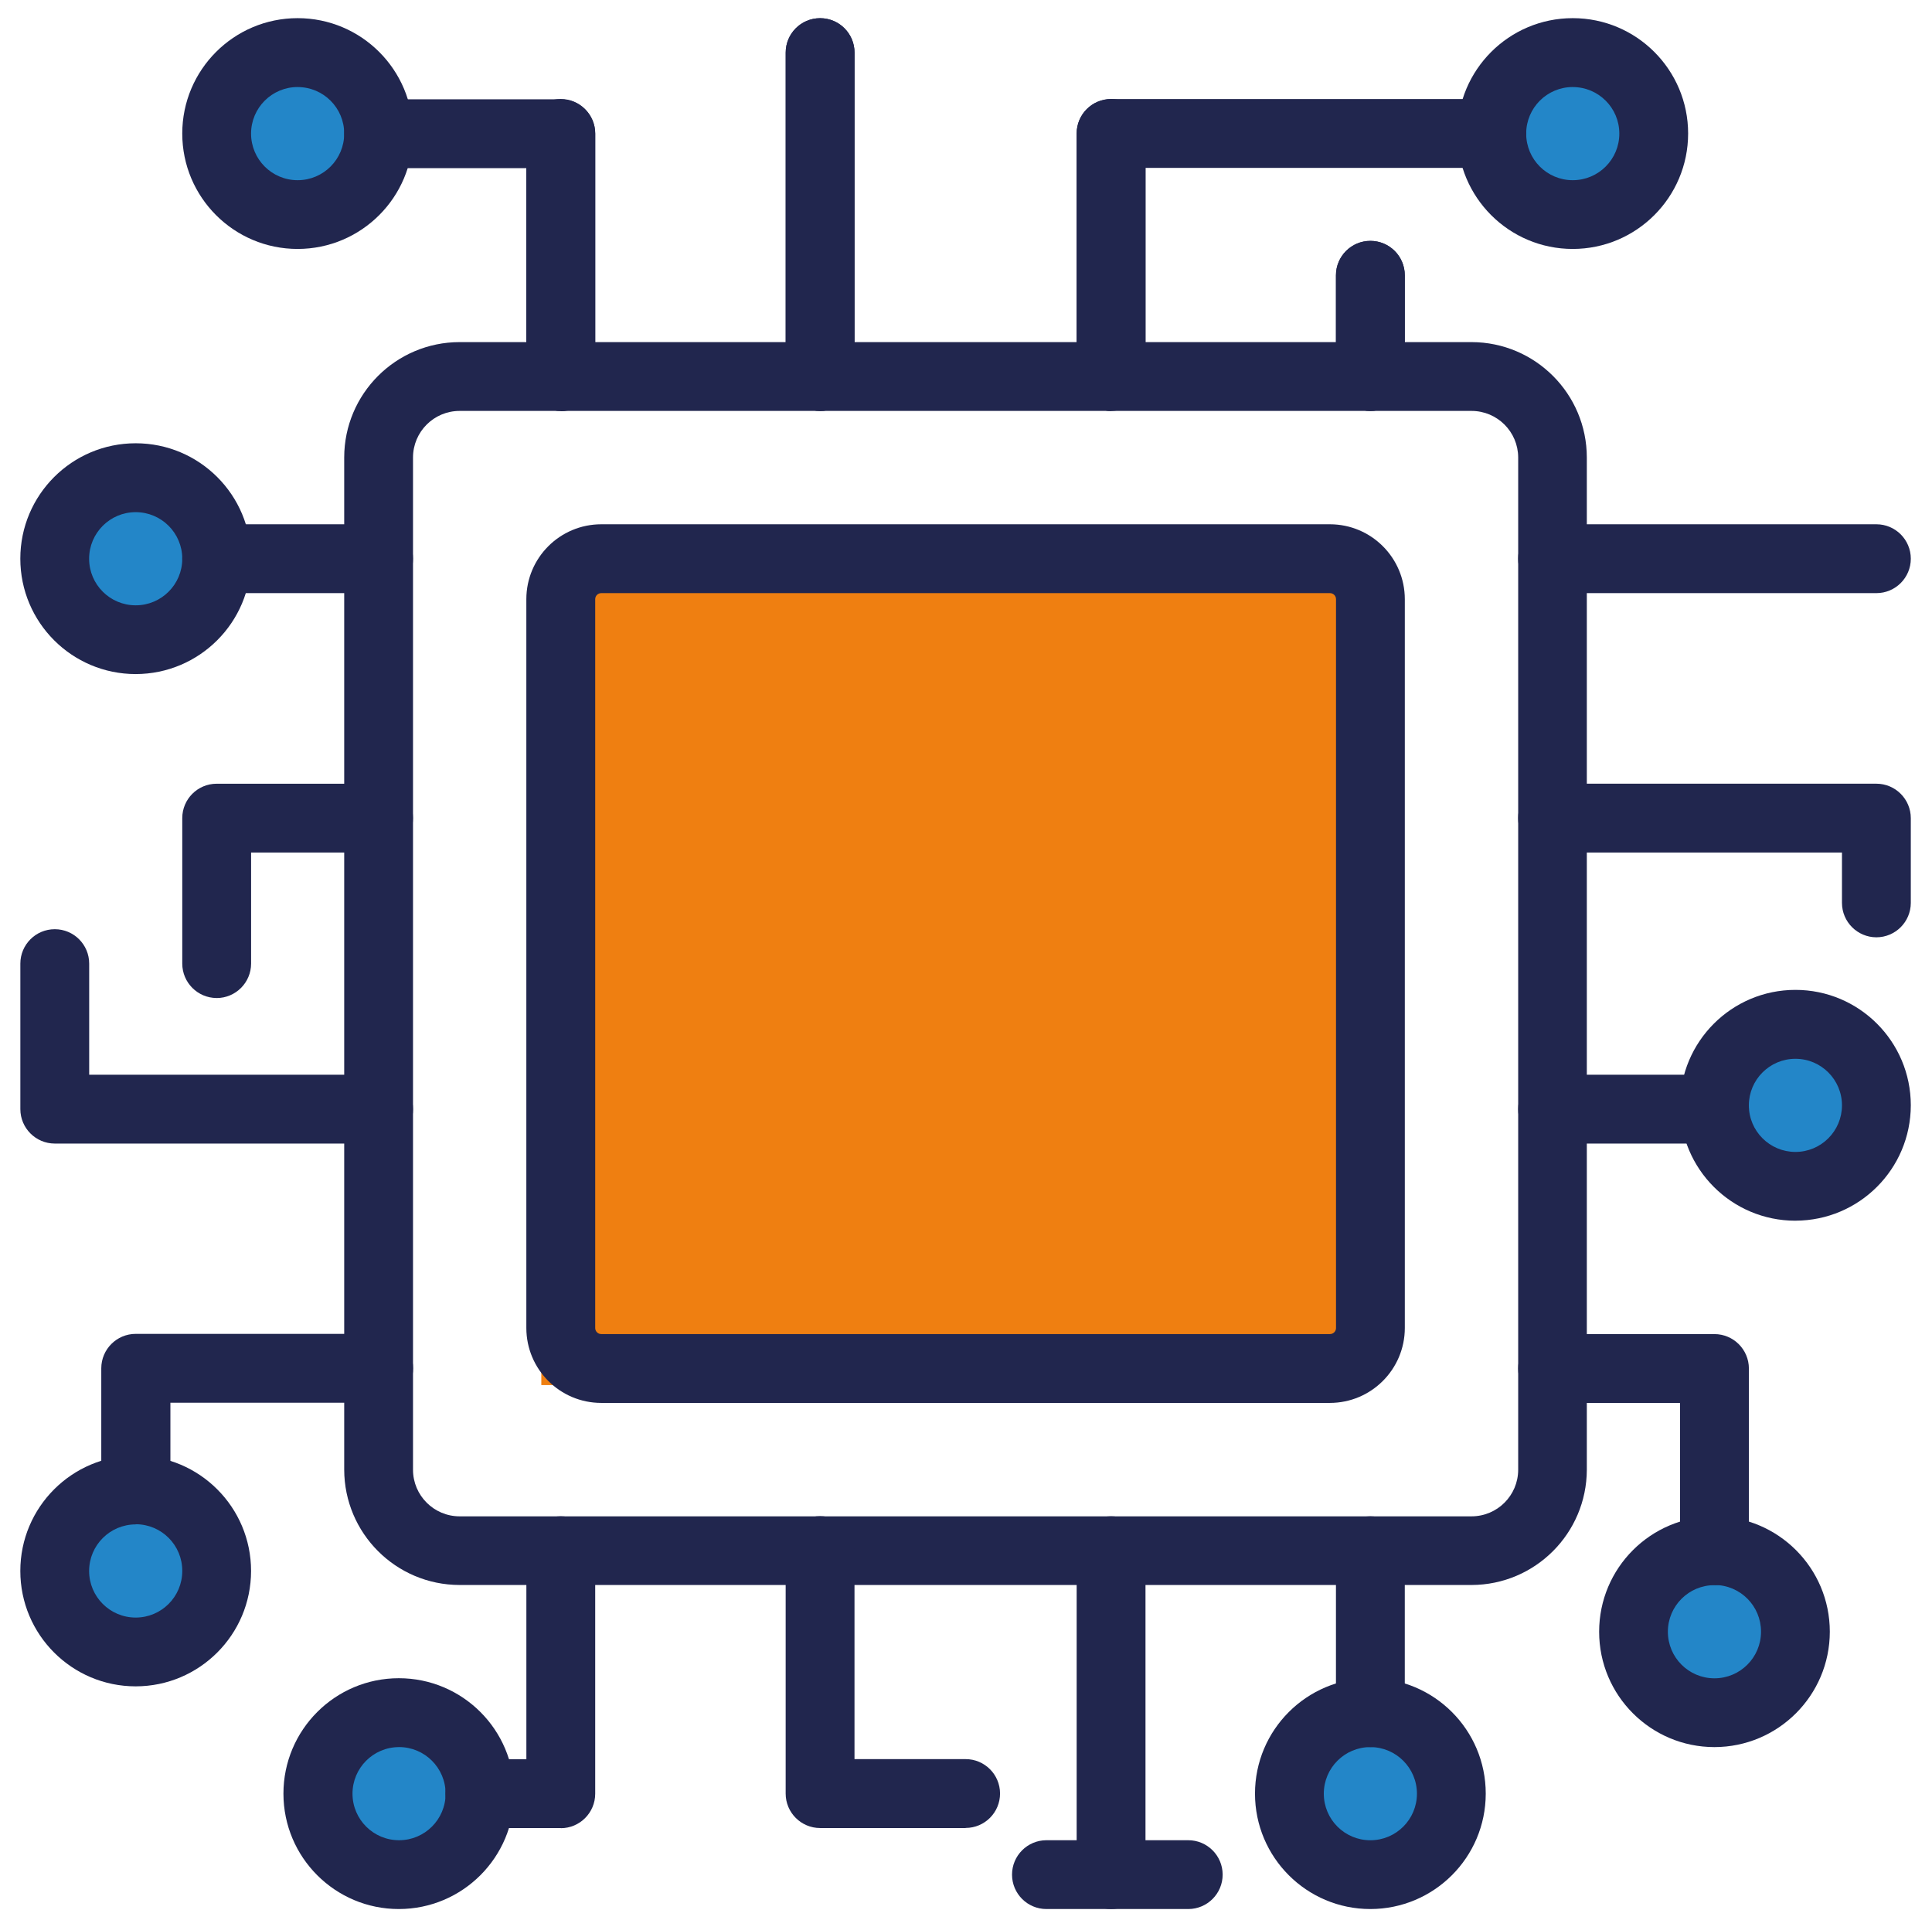 <svg xmlns="http://www.w3.org/2000/svg" id="Layer_1" viewBox="0 0 59.615 59.45"><defs><style>.cls-1{fill:#ef7f11;}.cls-2{fill:#2386c8;}.cls-3{fill:#21264e;}</style></defs><circle class="cls-2" cx="48.329" cy="3.953" r="1.802"></circle><circle class="cls-2" cx="55.287" cy="34.538" r="2.052"></circle><circle class="cls-2" cx="53.099" cy="50.403" r="1.952"></circle><circle class="cls-2" cx="9.084" cy="4.053" r="1.802"></circle><circle class="cls-2" cx="3.678" cy="17.368" r="2.203"></circle><circle class="cls-2" cx="4.128" cy="48.955" r="2.152"></circle><circle class="cls-2" cx="12.238" cy="55.362" r="1.952"></circle><circle class="cls-2" cx="42.222" cy="55.212" r="1.702"></circle><g id="Group_15468"><g id="Rectangle_8072"><rect class="cls-1" x="16.703" y="17.748" width="24.982" height="24.982"></rect></g><g id="Group_15467"><g id="Group_15466"><g id="Path_58076"><path class="cls-3" d="M45.408,48.897H14.181c-1.965-.003-3.557-1.595-3.56-3.56V14.114c.002-1.965,1.595-3.558,3.56-3.56h31.227c1.964.004,3.554,1.596,3.556,3.56v31.228c-.006,1.961-1.595,3.55-3.556,3.555M14.181,12.677c-.793.001-1.436.644-1.437,1.437v31.228c.001.793.644,1.436,1.437,1.437h31.227c.793-.001,1.437-.643,1.438-1.437V14.114c-.001-.793-.645-1.436-1.438-1.437H14.181Z"></path></g><g id="Path_58077"><path class="cls-3" d="M17.303,12.677c-.586-.001-1.061-.476-1.062-1.062v-6.427h-4.559c-.586,0-1.062-.475-1.062-1.062s.475-1.062,1.062-1.062h5.624c.586.001,1.061.476,1.062,1.062v7.498c-.001.586-.476,1.061-1.062,1.062"></path></g><g id="Path_58078"><path class="cls-3" d="M9.184,7.68c-1.966,0-3.56-1.594-3.56-3.56s1.594-3.56,3.56-3.56,3.56,1.594,3.56,3.56c-.001,1.966-1.595,3.559-3.56,3.56M9.184,2.685c-.793,0-1.437.643-1.437,1.437,0,.793.643,1.437,1.437,1.437s1.437-.643,1.437-1.437c0-0,0-.001,0-.001,0-.793-.643-1.435-1.435-1.435-0,0-.001,0-.001,0"></path></g><g id="Path_58079"><path class="cls-3" d="M42.285,12.677c-.586-.001-1.061-.476-1.062-1.062v-3.122c0-.586.475-1.062,1.062-1.062s1.062.475,1.062,1.062h0v3.122c-.001.586-.476,1.061-1.062,1.062"></path></g><g id="Path_58080"><path class="cls-3" d="M48.53,7.68c-1.966,0-3.56-1.594-3.56-3.56s1.594-3.56,3.56-3.56,3.56,1.594,3.56,3.56c-.001,1.966-1.595,3.559-3.56,3.56M48.53,2.685c-.793-0-1.437.643-1.437,1.437s.643,1.437,1.437,1.437,1.437-.643,1.437-1.437v-.001c0-.793-.643-1.435-1.435-1.435-0,0-.001,0-.001,0"></path></g><g id="Path_58081"><path class="cls-3" d="M55.402,37.659c-1.966.001-3.561-1.593-3.562-3.559-.001-1.966,1.593-3.561,3.559-3.562,1.966-.001,3.561,1.593,3.562,3.559v.001c-.002,1.965-1.594,3.557-3.559,3.56M55.402,32.664c-.793-.001-1.437.642-1.438,1.435-.001.793.642,1.437,1.435,1.438.793.001,1.437-.642,1.438-1.435v-.003c-.001-.792-.643-1.435-1.435-1.435"></path></g><g id="Path_58082"><path class="cls-3" d="M52.903,53.898c-1.966,0-3.559-1.593-3.559-3.559,0-1.966,1.593-3.559,3.559-3.559,1.965,0,3.558,1.593,3.559,3.558-.002,1.965-1.595,3.558-3.56,3.56M52.902,48.902c-.793,0-1.437.643-1.437,1.437s.643,1.437,1.437,1.437,1.437-.643,1.437-1.437v-.001c.002-.793-.639-1.438-1.433-1.441-.001-0-.002-0-.003-0"></path></g><g id="Path_58083"><path class="cls-3" d="M42.285,58.894c-1.966,0-3.56-1.594-3.56-3.56,0-1.966,1.594-3.56,3.56-3.56s3.56,1.594,3.56,3.56v.001c-.002,1.965-1.595,3.557-3.56,3.559M42.285,53.898c-.793,0-1.437.643-1.437,1.437s.643,1.437,1.437,1.437,1.437-.643,1.437-1.437h0c-.001-.793-.644-1.436-1.437-1.437"></path></g><g id="Path_58084"><path class="cls-3" d="M4.187,20.795c-1.966,0-3.56-1.594-3.56-3.56,0-1.966,1.594-3.56,3.56-3.56s3.56,1.594,3.56,3.56v.001c-.002,1.965-1.595,3.557-3.56,3.559M4.187,15.8c-.793,0-1.437.643-1.437,1.437s.643,1.437,1.437,1.437,1.437-.643,1.437-1.437h0c0-.793-.643-1.437-1.437-1.437"></path></g><g id="Path_58085"><path class="cls-3" d="M12.308,58.894c-1.966.001-3.561-1.593-3.562-3.559-.001-1.966,1.593-3.561,3.559-3.562,1.966-.001,3.561,1.593,3.562,3.559v.003c-.002,1.965-1.594,3.557-3.559,3.559M12.308,53.898c-.793.003-1.434.649-1.431,1.442.003.793.649,1.434,1.442,1.431.791-.003,1.431-.645,1.431-1.437-.001-.793-.643-1.435-1.435-1.437"></path></g><g id="Path_58086"><path class="cls-3" d="M4.187,52.024c-1.966,0-3.56-1.594-3.56-3.56s1.594-3.56,3.56-3.56,3.56,1.594,3.56,3.56c-.001,1.966-1.595,3.559-3.56,3.56M4.187,47.028c-.793,0-1.437.643-1.437,1.437,0,.793.643,1.437,1.437,1.437s1.437-.643,1.437-1.437c0-0,0-.001,0-.001.003-.793-.637-1.438-1.43-1.441-.002-0-.004-0-.007-0"></path></g><g id="Path_58087"><path class="cls-3" d="M25.306,12.677c-.586-.001-1.061-.476-1.062-1.062V1.623c0-.586.475-1.062,1.062-1.062s1.062.475,1.062,1.062v9.993c-.001.586-.476,1.061-1.062,1.062"></path></g><g id="Path_58088"><path class="cls-3" d="M34.284,12.677c-.586-.001-1.061-.476-1.062-1.062v-7.498c.001-.586.476-1.061,1.062-1.062h11.749c.586,0,1.062.475,1.062,1.062s-.475,1.062-1.062,1.062h-10.687v6.427c-.001.586-.476,1.061-1.062,1.062"></path></g><g id="Path_58089"><path class="cls-3" d="M17.303,12.677c-.586-.001-1.061-.476-1.062-1.062v-7.498c-0-.586.475-1.062,1.061-1.063s1.062.475,1.063,1.061v7.5c-.001.586-.476,1.061-1.062,1.062"></path></g><g id="Path_58090"><path class="cls-3" d="M42.285,12.677c-.586-.001-1.061-.476-1.062-1.062v-3.122c0-.586.475-1.062,1.062-1.062s1.062.475,1.062,1.062h0v3.122c-.001.586-.476,1.061-1.062,1.062"></path></g><g id="Path_58091"><path class="cls-3" d="M25.306,12.677c-.586-.001-1.061-.476-1.062-1.062V1.623c0-.586.475-1.062,1.062-1.062s1.062.475,1.062,1.062v9.993c-.001.586-.476,1.061-1.062,1.062"></path></g><g id="Path_58092"><path class="cls-3" d="M34.284,12.677c-.586-.001-1.061-.476-1.062-1.062v-7.498c0-.586.475-1.062,1.062-1.062s1.062.475,1.062,1.062v7.498c-.001.586-.476,1.061-1.062,1.062"></path></g><g id="Path_58093"><path class="cls-3" d="M57.899,18.298h-9.993c-.586,0-1.062-.475-1.062-1.062s.475-1.062,1.062-1.062h9.993c.586,0,1.062.475,1.062,1.062s-.475,1.062-1.062,1.062"></path></g><g id="Path_58094"><path class="cls-3" d="M52.903,48.897c-.586-.001-1.061-.476-1.062-1.062v-4.554h-3.934c-.586,0-1.062-.475-1.062-1.062s.475-1.062,1.062-1.062h4.996c.586.001,1.061.476,1.062,1.062v5.624c-.001.586-.476,1.061-1.062,1.062"></path></g><g id="Path_58095"><path class="cls-3" d="M57.899,28.916c-.586-.001-1.061-.476-1.062-1.062v-1.553h-8.931c-.586,0-1.062-.475-1.062-1.062s.475-1.062,1.062-1.062h9.993c.586.001,1.061.476,1.062,1.062v2.615c-.001.586-.476,1.061-1.062,1.062"></path></g><g id="Path_58096"><path class="cls-3" d="M52.903,35.279h-4.996c-.586,0-1.062-.475-1.062-1.062s.475-1.062,1.062-1.062h4.996c.586,0,1.062.475,1.062,1.062s-.475,1.062-1.062,1.062"></path></g><g id="Path_58097"><path class="cls-3" d="M42.285,53.898c-.586-.001-1.061-.476-1.062-1.062v-4.996c0-.586.475-1.062,1.062-1.062s1.062.475,1.062,1.062v4.996c-.001.586-.476,1.061-1.062,1.062"></path></g><g id="Path_58098"><path class="cls-3" d="M34.284,58.894c-.586-.001-1.061-.476-1.062-1.062v-9.993c0-.586.475-1.062,1.062-1.062s1.062.475,1.062,1.062h0v9.993c-.001.586-.476,1.061-1.062,1.062"></path></g><g id="Path_58099"><path class="cls-3" d="M29.794,56.395h-4.489c-.586-.001-1.061-.476-1.062-1.062v-7.498c0-.586.475-1.062,1.062-1.062s1.062.475,1.062,1.062h0v6.434h3.428c.586-.001,1.062.474,1.063,1.06s-.474,1.062-1.06,1.063h-.003"></path></g><g id="Path_58100"><path class="cls-3" d="M4.187,47.023c-.586-.001-1.061-.476-1.062-1.062v-3.749c.001-.586.476-1.061,1.062-1.062h7.498c.586,0,1.062.475,1.062,1.062s-.475,1.062-1.062,1.062h-6.427v2.686c-.001.586-.476,1.061-1.062,1.062"></path></g><g id="Path_58101"><path class="cls-3" d="M11.682,18.298h-4.996c-.586,0-1.062-.475-1.062-1.062s.475-1.062,1.062-1.062h4.996c.586,0,1.062.475,1.062,1.062s-.475,1.062-1.062,1.062"></path></g><g id="Path_58102"><path class="cls-3" d="M11.682,35.279H1.69c-.586-.001-1.061-.476-1.062-1.062v-4.489c0-.586.475-1.062,1.062-1.062s1.062.475,1.062,1.062v3.428h8.931c.586,0,1.062.475,1.062,1.062s-.475,1.062-1.062,1.062"></path></g><g id="Path_58103"><path class="cls-3" d="M6.686,30.789c-.586-.001-1.061-.476-1.062-1.062v-4.489c.001-.586.476-1.06,1.062-1.06h4.996c.586,0,1.061.475,1.061,1.061s-.475,1.061-1.061,1.061h-3.934v3.428c-.001.586-.476,1.061-1.062,1.062"></path></g><g id="Path_58104"><path class="cls-3" d="M36.664,58.894h-4.373c-.586.001-1.062-.474-1.063-1.06s.474-1.062,1.06-1.063h4.376c.586-.001,1.062.474,1.063,1.06s-.474,1.062-1.06,1.063h-.003"></path></g><g id="Path_58105"><path class="cls-3" d="M17.303,56.395h-2.498c-.586.001-1.062-.474-1.063-1.06s.474-1.062,1.06-1.063h1.44v-6.432c-0-.586.475-1.062,1.061-1.063.586-0,1.062.475,1.063,1.061v7.5c-.001.586-.476,1.061-1.062,1.062"></path></g><g id="Path_58106"><path class="cls-3" d="M41.037,43.28h-22.485c-1.275-.001-2.309-1.034-2.311-2.31v-22.485c.001-1.276,1.035-2.31,2.311-2.311h22.485c1.276.001,2.31,1.035,2.311,2.311v22.485c-.002,1.275-1.036,2.308-2.311,2.31M18.553,18.298c-.104,0-.187.084-.187.187h0v22.485c.001.103.084.186.187.186h22.485c.103 0.0.187-.083.187-.186v-22.485c0-.104-.084-.187-.187-.187h-22.485Z"></path></g></g></g></g></svg>